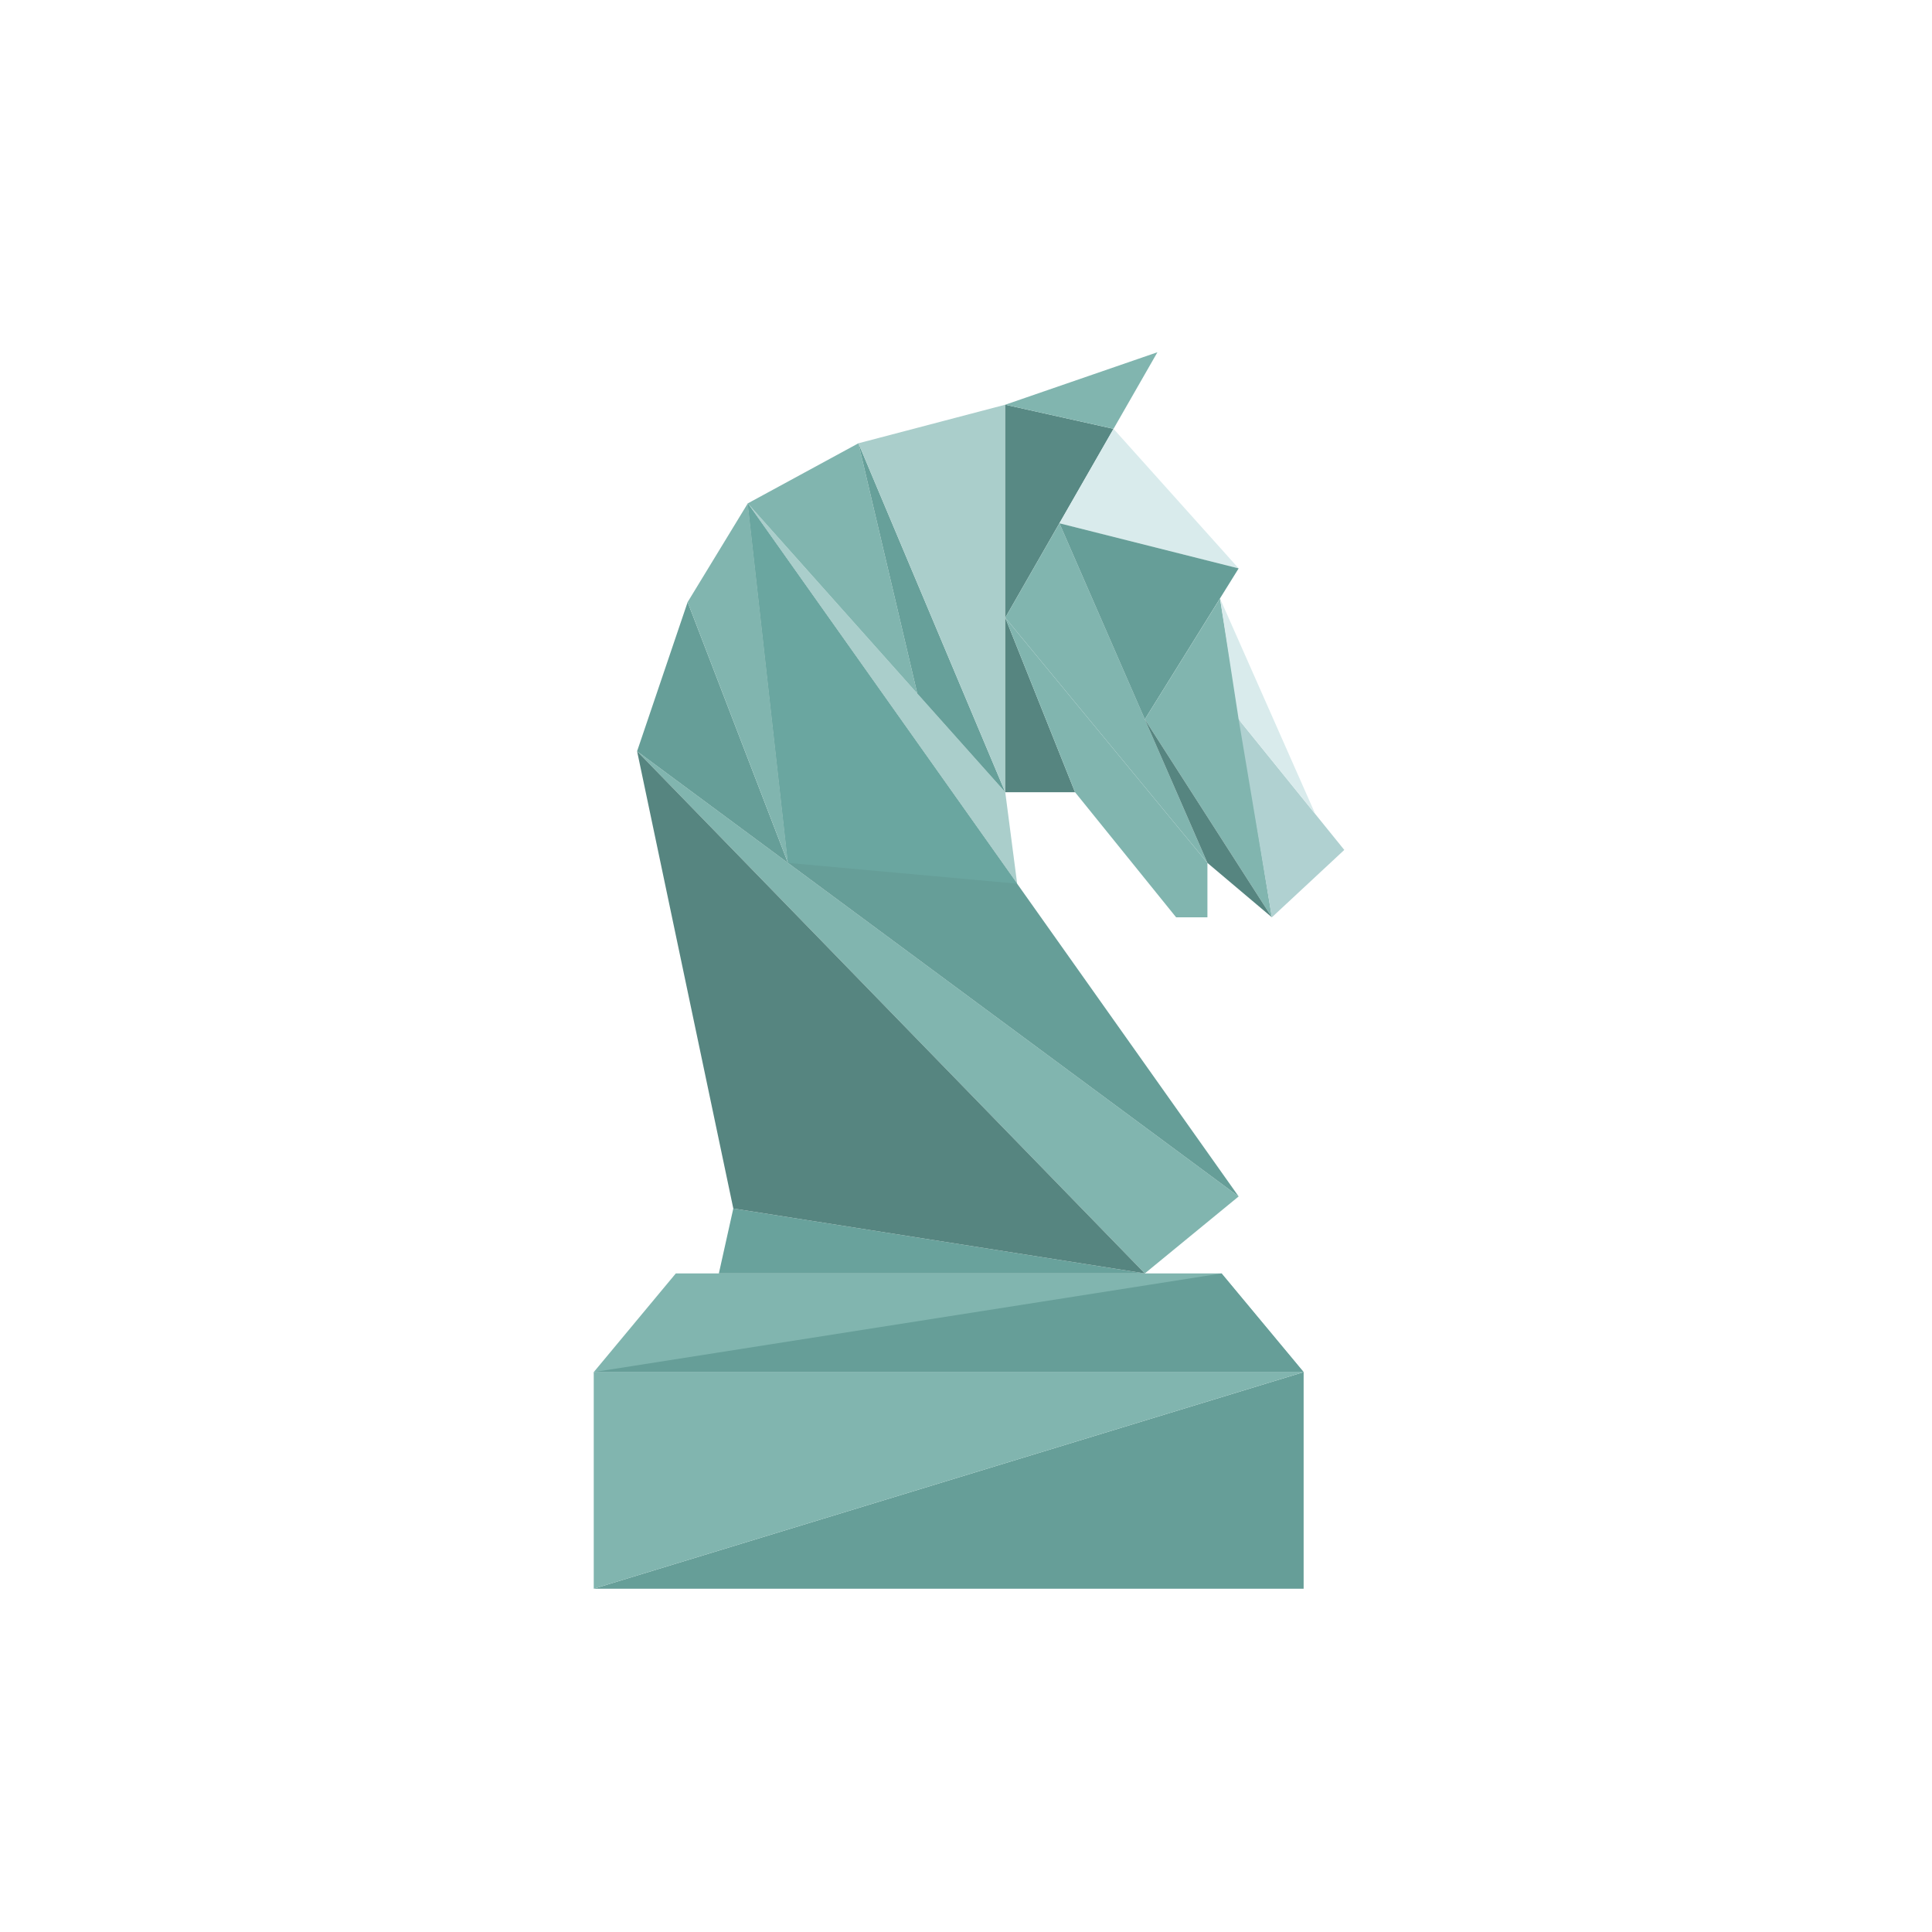 <?xml version="1.0" encoding="utf-8"?>
<!-- Generator: Adobe Illustrator 25.0.0, SVG Export Plug-In . SVG Version: 6.00 Build 0)  -->
<svg version="1.1" xmlns="http://www.w3.org/2000/svg" xmlns:xlink="http://www.w3.org/1999/xlink" x="0px" y="0px"
	 viewBox="0 0 250 250" style="enable-background:new 0 0 250 250;" xml:space="preserve">
<style type="text/css">
	.st0{opacity:0.37;fill:#00C2B6;}
	.st1{fill:#057F78;}
	.st2{fill:#00A69C;}
	.st3{fill:#014D49;}
	.st4{fill:#81B5AF;}
	.st5{fill:#669E98;}
	.st6{fill:#69A29C;}
	.st7{fill:#568580;}
	.st8{fill:#AACECB;}
	.st9{fill:#67A09A;}
	.st10{fill:#588984;}
	.st11{fill:#D9EBEC;}
	.st12{fill:#B0D1D1;}
	.st13{fill:#6AA6A0;}
	.st14{opacity:0.5;fill:#00827A;}
	.st15{opacity:0.5;fill:#00CCC0;}
	.st16{fill:#09D1C5;}
	.st17{fill:#00C2B6;}
	.st18{fill:#009189;}
	.st19{fill:#03635E;}
	.st20{fill:#575757;}
	.st21{opacity:0.5;fill:#00DBCE;}
	.st22{opacity:0.5;fill:#00A69C;}
	.st23{opacity:0.5;fill:#00544F;}
	.st24{opacity:0.5;fill:#008C84;}
	.st25{opacity:0.5;fill:#00C2B6;}
	.st26{opacity:0.5;fill:#006E66;}
	.st27{opacity:0.5;fill:#00968D;}
	.st28{opacity:0.5;fill:#00EBDC;}
	.st29{fill:#426662;}
	.st30{fill:#3E615D;}
	.st31{fill:#507D78;}
	.st32{fill:#5F948E;}
	.st33{fill:#7FC4BD;}
	.st34{fill:#334F4C;}
	.st35{fill:#4D7873;}
	.st36{fill:#5B8C87;}
	.st37{fill:#48706C;}
	.st38{fill:#3B5C58;}
	.st39{fill:#CDF2F2;}
	.st40{fill:#446965;}
	.st41{fill:#568782;}
	.st42{fill:#456B67;}
	.st43{fill:#4A736E;}
	.st44{fill:#8BD6CE;}
	.st45{fill:#40635F;}
	.st46{fill:#385753;}
	.st47{fill:#3F615D;}
	.st48{fill:#49706C;}
	.st49{fill:#6AA39D;}
	.st50{fill:#00FFEF;}
	.st51{display:none;}
	.st52{display:inline;fill:none;stroke:#808285;stroke-width:0.5;stroke-linejoin:round;stroke-miterlimit:10;}
</style>
<g id="Layer_1">
</g>
<g id="Layer_2">
	<g>
		<polygon class="st4" points="158.07,164.78 87.45,164.78 76.83,177.55 168.69,177.55 		"/>
		<polygon class="st5" points="158.07,164.78 76.83,177.55 168.69,177.55 		"/>
		<polygon class="st4" points="160.28,154.82 148.14,164.78 82.44,97.21 		"/>
		<polygon class="st6" points="93.02,164.78 148.14,164.78 94.89,156.38 		"/>
		<polygon class="st7" points="82.44,97.21 94.89,156.38 148.14,164.78 		"/>
		<polygon class="st5" points="88.98,77.91 82.44,97.21 101.96,111.66 		"/>
		<polygon class="st4" points="96.76,65.14 88.98,77.91 101.96,111.66 		"/>
		<polygon class="st5" points="160.28,154.82 96.76,65.14 101.96,111.66 		"/>
		<polygon class="st8" points="130.08,102.51 131.62,114.35 96.76,65.14 		"/>
		<polygon class="st4" points="111.08,57.36 118.7,89.75 96.76,65.14 		"/>
		<polygon class="st9" points="130.08,102.51 111.08,57.36 118.7,89.75 		"/>
		<polygon class="st8" points="130.08,52.37 111.08,57.36 130.08,102.51 		"/>
		<polygon class="st10" points="144.09,55.49 130.08,52.37 130.08,79.93 		"/>
		<polygon class="st7" points="130.08,102.51 139.11,102.51 130.08,79.93 		"/>
		<polygon class="st4" points="152.19,118.7 139.11,102.51 130.08,79.93 156.24,111.66 156.24,118.7 		"/>
		<polygon class="st4" points="137.09,67.71 156.24,111.66 130.08,79.93 		"/>
		<polygon class="st11" points="144.09,55.49 160.28,73.55 137.09,67.71 		"/>
		<polygon class="st5" points="148.14,93.08 160.28,73.55 137.09,67.71 		"/>
		<polygon class="st4" points="164.58,118.7 157.87,77.44 148.14,93.08 		"/>
		<polygon class="st7" points="156.24,111.66 164.58,118.7 148.14,93.08 		"/>
		<polygon class="st12" points="173.95,109.98 160.28,93.08 164.58,118.7 		"/>
		<polygon class="st11" points="157.87,77.44 170.21,105.36 160.28,93.08 		"/>
		<polygon class="st4" points="149.77,45.58 144.09,55.49 130.08,52.37 		"/>
		<polygon class="st5" points="76.83,205.58 168.69,205.58 168.69,177.55 		"/>
		<polygon class="st4" points="76.83,177.55 76.83,205.58 168.69,177.55 		"/>
		<polygon class="st13" points="101.96,111.66 131.62,114.35 96.76,65.14 		"/>
	</g>
</g>
<g id="Layer_3" class="st51">
	<polygon class="st52" points="158.07,164.78 87.45,164.78 76.83,177.55 168.69,177.55 	"/>
	<polygon class="st52" points="158.07,164.78 76.83,177.55 168.69,177.55 	"/>
	<polygon class="st52" points="160.28,154.82 148.14,164.78 82.44,97.21 	"/>
	<polygon class="st52" points="93.02,164.78 148.14,164.78 94.89,156.38 	"/>
	<polygon class="st52" points="82.44,97.21 94.89,156.38 148.14,164.78 	"/>
	<polygon class="st52" points="88.98,77.91 82.44,97.21 101.96,111.66 	"/>
	<polygon class="st52" points="96.76,65.14 88.98,77.91 101.96,111.66 	"/>
	<polygon class="st52" points="160.28,154.82 96.76,65.14 101.96,111.66 	"/>
	<polygon class="st52" points="130.08,102.51 131.62,114.35 96.76,65.14 	"/>
	<polygon class="st52" points="111.08,57.36 118.7,89.75 96.76,65.14 	"/>
	<polygon class="st52" points="130.08,102.51 111.08,57.36 118.7,89.75 	"/>
	<polygon class="st52" points="130.08,52.37 111.08,57.36 130.08,102.51 	"/>
	<polygon class="st52" points="144.09,55.49 130.08,52.37 130.08,79.93 	"/>
	<polygon class="st52" points="130.08,102.51 139.11,102.51 130.08,79.93 	"/>
	<polygon class="st52" points="152.19,118.7 139.11,102.51 130.08,79.93 156.24,111.66 156.24,118.7 	"/>
	<polygon class="st52" points="137.09,67.71 156.24,111.66 130.08,79.93 	"/>
	<polygon class="st52" points="144.09,55.49 160.28,73.55 137.09,67.71 	"/>
	<polygon class="st52" points="148.14,93.08 160.28,73.55 137.09,67.71 	"/>
	<polygon class="st52" points="164.58,118.7 157.87,77.44 148.14,93.08 	"/>
	<polygon class="st52" points="156.24,111.66 164.58,118.7 148.14,93.08 	"/>
	<polygon class="st52" points="173.95,109.98 160.28,93.08 164.58,118.7 	"/>
	<polygon class="st52" points="157.87,77.44 170.21,105.36 160.28,93.08 	"/>
	<polygon class="st52" points="149.77,45.58 144.09,55.49 130.08,52.37 	"/>
	<polygon class="st52" points="76.83,205.58 168.69,205.58 168.69,177.55 	"/>
	<polygon class="st52" points="76.83,177.55 76.83,205.58 168.69,177.55 	"/>
	<polygon class="st52" points="101.96,111.66 131.62,114.35 96.76,65.14 	"/>
</g>
</svg>
